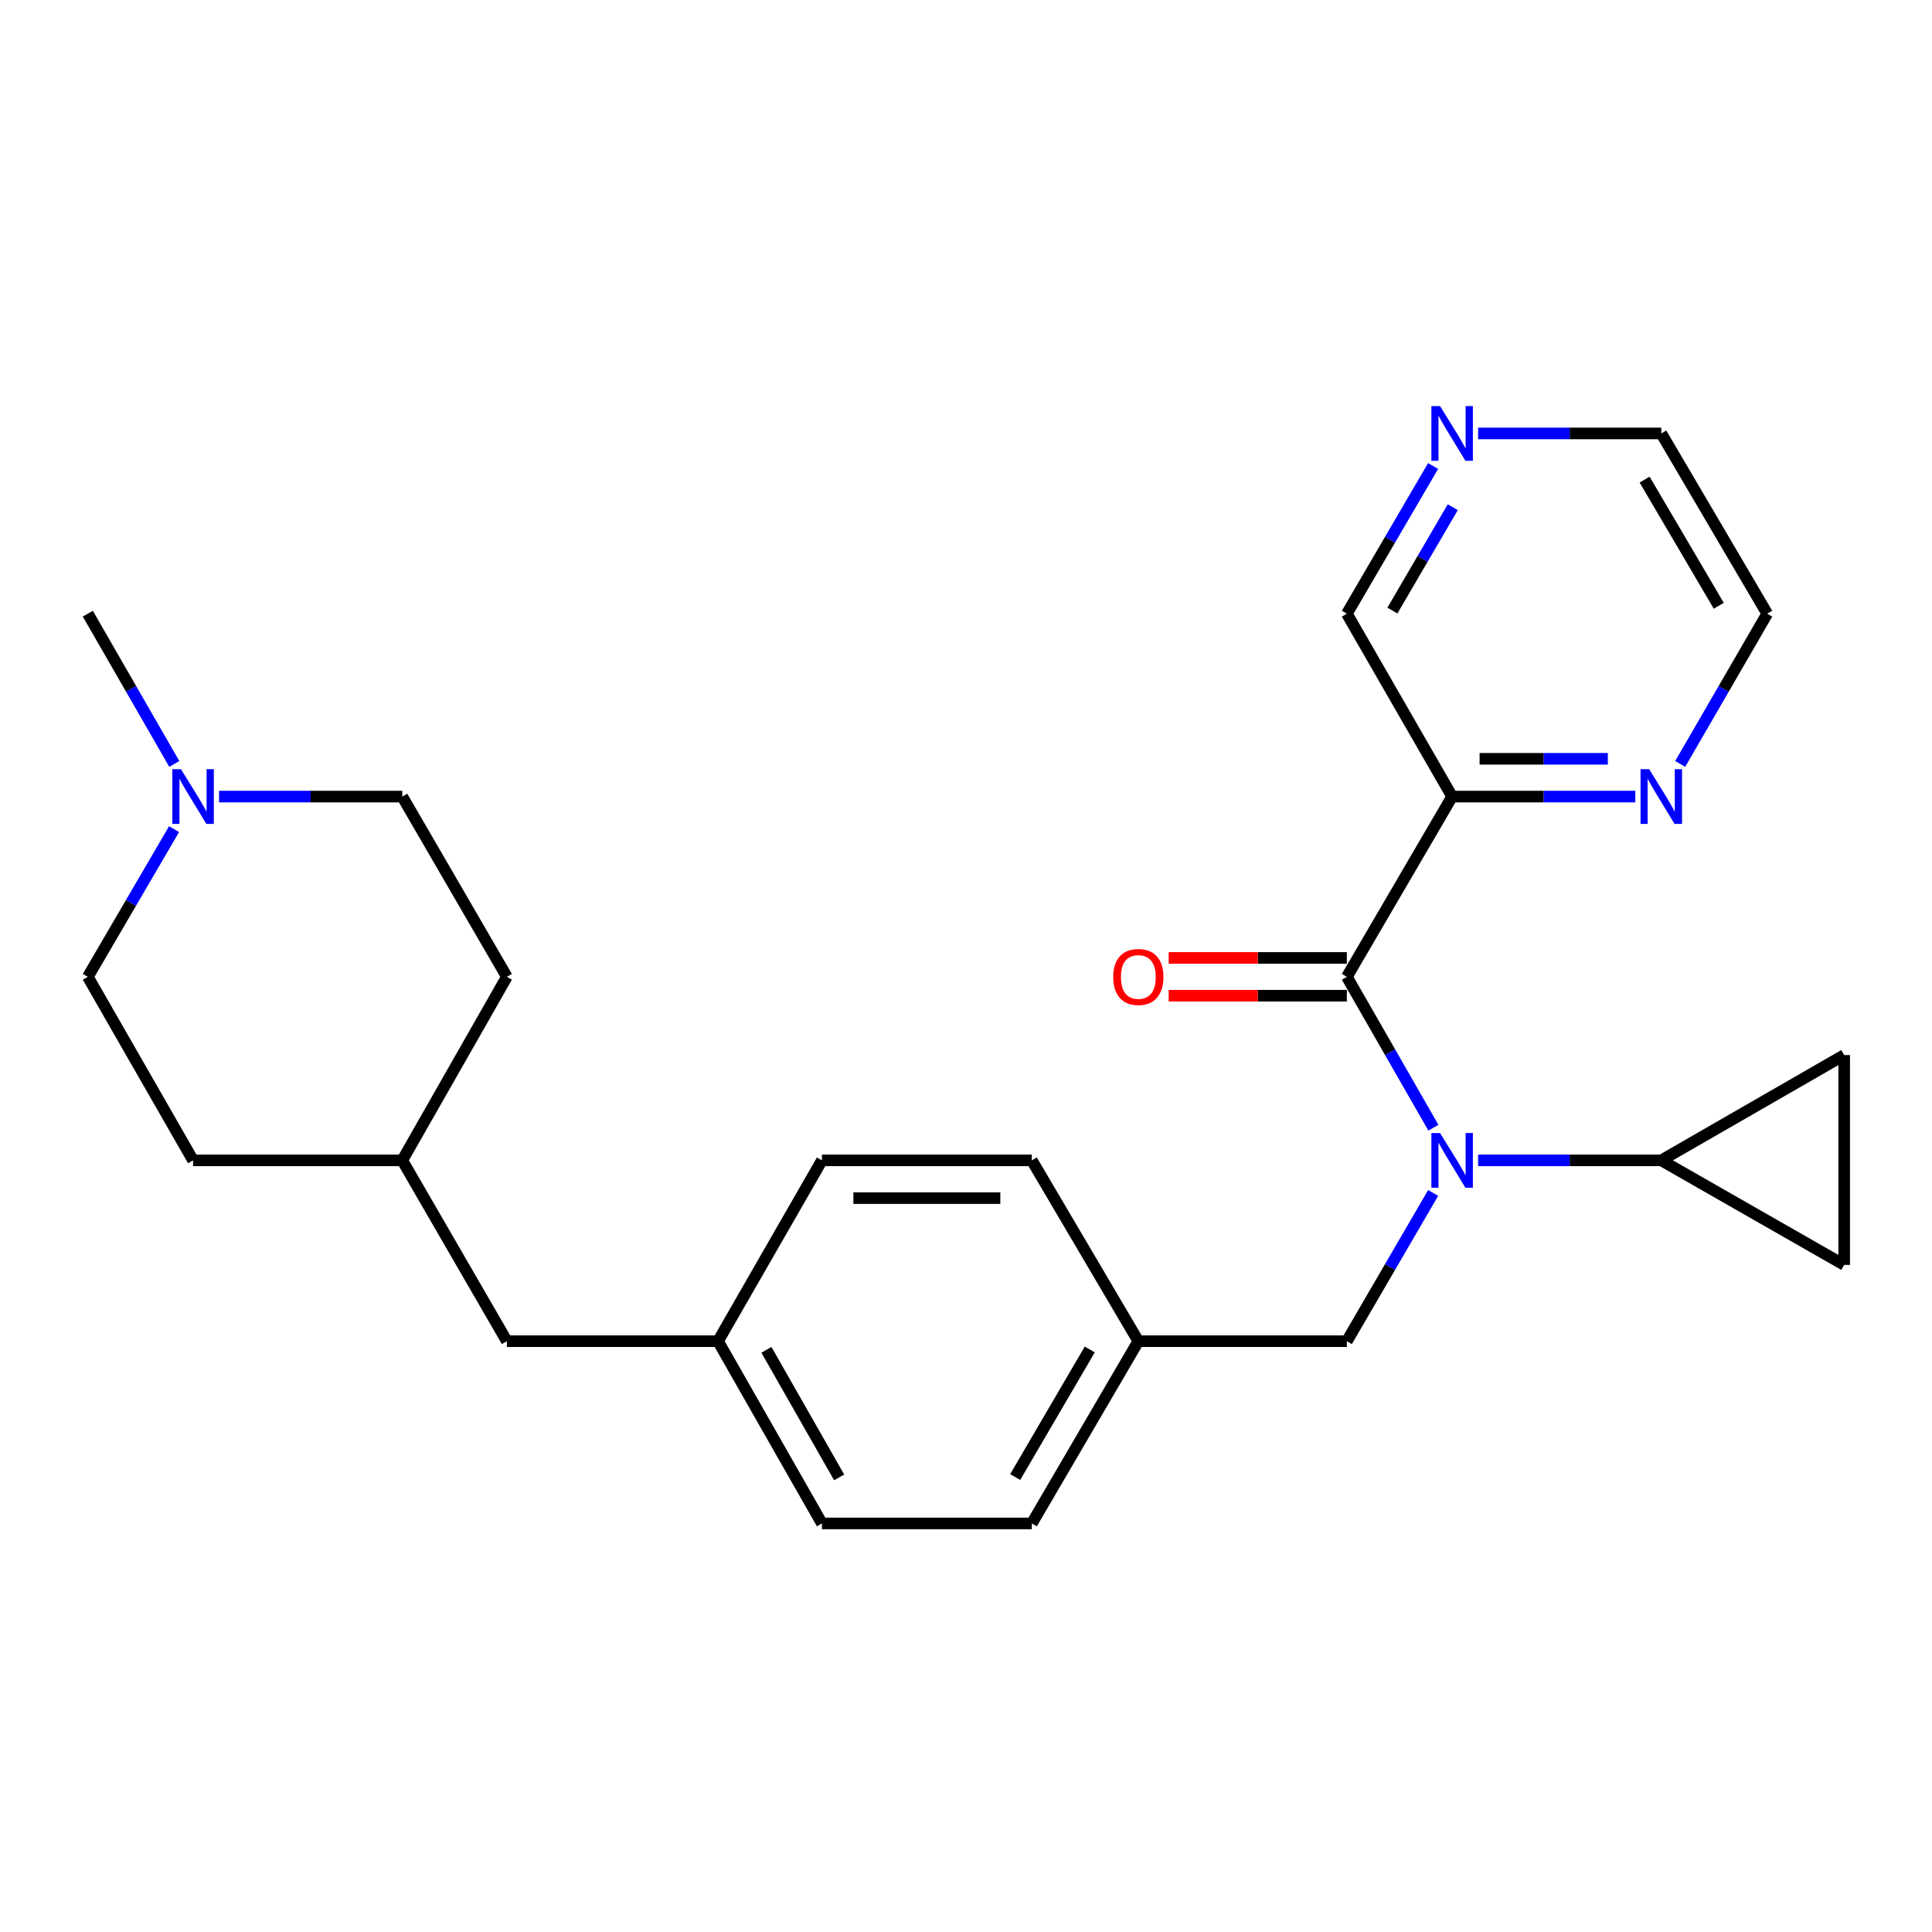 <?xml version='1.0' encoding='iso-8859-1'?>
<svg version='1.1' baseProfile='full'
              xmlns='http://www.w3.org/2000/svg'
                      xmlns:rdkit='http://www.rdkit.org/xml'
                      xmlns:xlink='http://www.w3.org/1999/xlink'
                  xml:space='preserve'
width='1000px' height='1000px' viewBox='0 0 1000 1000'>
<!-- END OF HEADER -->
<rect style='opacity:1.0;fill:#FFFFFF;stroke:none' width='1000' height='1000' x='0' y='0'> </rect>
<path class='bond-0' d='M 697.126,505.6 L 719.527,544.652' style='fill:none;fill-rule:evenodd;stroke:#000000;stroke-width:6px;stroke-linecap:butt;stroke-linejoin:miter;stroke-opacity:1' />
<path class='bond-0' d='M 719.527,544.652 L 741.927,583.703' style='fill:none;fill-rule:evenodd;stroke:#0000FF;stroke-width:6px;stroke-linecap:butt;stroke-linejoin:miter;stroke-opacity:1' />
<path class='bond-1' d='M 697.126,505.6 L 751.62,412.304' style='fill:none;fill-rule:evenodd;stroke:#000000;stroke-width:6px;stroke-linecap:butt;stroke-linejoin:miter;stroke-opacity:1' />
<path class='bond-8' d='M 697.126,495.826 L 651.013,495.826' style='fill:none;fill-rule:evenodd;stroke:#000000;stroke-width:6px;stroke-linecap:butt;stroke-linejoin:miter;stroke-opacity:1' />
<path class='bond-8' d='M 651.013,495.826 L 604.9,495.826' style='fill:none;fill-rule:evenodd;stroke:#FF0000;stroke-width:6px;stroke-linecap:butt;stroke-linejoin:miter;stroke-opacity:1' />
<path class='bond-8' d='M 697.126,515.374 L 651.013,515.374' style='fill:none;fill-rule:evenodd;stroke:#000000;stroke-width:6px;stroke-linecap:butt;stroke-linejoin:miter;stroke-opacity:1' />
<path class='bond-8' d='M 651.013,515.374 L 604.9,515.374' style='fill:none;fill-rule:evenodd;stroke:#FF0000;stroke-width:6px;stroke-linecap:butt;stroke-linejoin:miter;stroke-opacity:1' />
<path class='bond-2' d='M 765.067,600.601 L 812.474,600.601' style='fill:none;fill-rule:evenodd;stroke:#0000FF;stroke-width:6px;stroke-linecap:butt;stroke-linejoin:miter;stroke-opacity:1' />
<path class='bond-2' d='M 812.474,600.601 L 859.881,600.601' style='fill:none;fill-rule:evenodd;stroke:#000000;stroke-width:6px;stroke-linecap:butt;stroke-linejoin:miter;stroke-opacity:1' />
<path class='bond-7' d='M 741.8,617.469 L 719.463,655.835' style='fill:none;fill-rule:evenodd;stroke:#0000FF;stroke-width:6px;stroke-linecap:butt;stroke-linejoin:miter;stroke-opacity:1' />
<path class='bond-7' d='M 719.463,655.835 L 697.126,694.201' style='fill:none;fill-rule:evenodd;stroke:#000000;stroke-width:6px;stroke-linecap:butt;stroke-linejoin:miter;stroke-opacity:1' />
<path class='bond-6' d='M 751.62,412.304 L 799.027,412.304' style='fill:none;fill-rule:evenodd;stroke:#000000;stroke-width:6px;stroke-linecap:butt;stroke-linejoin:miter;stroke-opacity:1' />
<path class='bond-6' d='M 799.027,412.304 L 846.435,412.304' style='fill:none;fill-rule:evenodd;stroke:#0000FF;stroke-width:6px;stroke-linecap:butt;stroke-linejoin:miter;stroke-opacity:1' />
<path class='bond-6' d='M 765.842,392.757 L 799.027,392.757' style='fill:none;fill-rule:evenodd;stroke:#000000;stroke-width:6px;stroke-linecap:butt;stroke-linejoin:miter;stroke-opacity:1' />
<path class='bond-6' d='M 799.027,392.757 L 832.212,392.757' style='fill:none;fill-rule:evenodd;stroke:#0000FF;stroke-width:6px;stroke-linecap:butt;stroke-linejoin:miter;stroke-opacity:1' />
<path class='bond-13' d='M 751.62,412.304 L 697.126,317.64' style='fill:none;fill-rule:evenodd;stroke:#000000;stroke-width:6px;stroke-linecap:butt;stroke-linejoin:miter;stroke-opacity:1' />
<path class='bond-3' d='M 859.881,600.601 L 954.545,654.715' style='fill:none;fill-rule:evenodd;stroke:#000000;stroke-width:6px;stroke-linecap:butt;stroke-linejoin:miter;stroke-opacity:1' />
<path class='bond-4' d='M 859.881,600.601 L 954.545,546.107' style='fill:none;fill-rule:evenodd;stroke:#000000;stroke-width:6px;stroke-linecap:butt;stroke-linejoin:miter;stroke-opacity:1' />
<path class='bond-26' d='M 954.545,654.715 L 954.545,546.107' style='fill:none;fill-rule:evenodd;stroke:#000000;stroke-width:6px;stroke-linecap:butt;stroke-linejoin:miter;stroke-opacity:1' />
<path class='bond-5' d='M 90.091,429.165 L 67.773,467.383' style='fill:none;fill-rule:evenodd;stroke:#0000FF;stroke-width:6px;stroke-linecap:butt;stroke-linejoin:miter;stroke-opacity:1' />
<path class='bond-5' d='M 67.773,467.383 L 45.455,505.6' style='fill:none;fill-rule:evenodd;stroke:#000000;stroke-width:6px;stroke-linecap:butt;stroke-linejoin:miter;stroke-opacity:1' />
<path class='bond-23' d='M 90.217,395.414 L 67.836,356.527' style='fill:none;fill-rule:evenodd;stroke:#0000FF;stroke-width:6px;stroke-linecap:butt;stroke-linejoin:miter;stroke-opacity:1' />
<path class='bond-23' d='M 67.836,356.527 L 45.455,317.64' style='fill:none;fill-rule:evenodd;stroke:#000000;stroke-width:6px;stroke-linecap:butt;stroke-linejoin:miter;stroke-opacity:1' />
<path class='bond-29' d='M 113.385,412.304 L 160.797,412.304' style='fill:none;fill-rule:evenodd;stroke:#0000FF;stroke-width:6px;stroke-linecap:butt;stroke-linejoin:miter;stroke-opacity:1' />
<path class='bond-29' d='M 160.797,412.304 L 208.21,412.304' style='fill:none;fill-rule:evenodd;stroke:#000000;stroke-width:6px;stroke-linecap:butt;stroke-linejoin:miter;stroke-opacity:1' />
<path class='bond-24' d='M 869.667,395.409 L 892.189,356.524' style='fill:none;fill-rule:evenodd;stroke:#0000FF;stroke-width:6px;stroke-linecap:butt;stroke-linejoin:miter;stroke-opacity:1' />
<path class='bond-24' d='M 892.189,356.524 L 914.712,317.64' style='fill:none;fill-rule:evenodd;stroke:#000000;stroke-width:6px;stroke-linecap:butt;stroke-linejoin:miter;stroke-opacity:1' />
<path class='bond-10' d='M 697.126,694.201 L 589.202,694.201' style='fill:none;fill-rule:evenodd;stroke:#000000;stroke-width:6px;stroke-linecap:butt;stroke-linejoin:miter;stroke-opacity:1' />
<path class='bond-9' d='M 741.772,241.205 L 719.449,279.422' style='fill:none;fill-rule:evenodd;stroke:#0000FF;stroke-width:6px;stroke-linecap:butt;stroke-linejoin:miter;stroke-opacity:1' />
<path class='bond-9' d='M 719.449,279.422 L 697.126,317.64' style='fill:none;fill-rule:evenodd;stroke:#000000;stroke-width:6px;stroke-linecap:butt;stroke-linejoin:miter;stroke-opacity:1' />
<path class='bond-9' d='M 751.954,262.529 L 736.328,289.281' style='fill:none;fill-rule:evenodd;stroke:#0000FF;stroke-width:6px;stroke-linecap:butt;stroke-linejoin:miter;stroke-opacity:1' />
<path class='bond-9' d='M 736.328,289.281 L 720.702,316.034' style='fill:none;fill-rule:evenodd;stroke:#000000;stroke-width:6px;stroke-linecap:butt;stroke-linejoin:miter;stroke-opacity:1' />
<path class='bond-25' d='M 765.067,224.344 L 812.474,224.344' style='fill:none;fill-rule:evenodd;stroke:#0000FF;stroke-width:6px;stroke-linecap:butt;stroke-linejoin:miter;stroke-opacity:1' />
<path class='bond-25' d='M 812.474,224.344 L 859.881,224.344' style='fill:none;fill-rule:evenodd;stroke:#000000;stroke-width:6px;stroke-linecap:butt;stroke-linejoin:miter;stroke-opacity:1' />
<path class='bond-17' d='M 589.202,694.201 L 534.067,788.529' style='fill:none;fill-rule:evenodd;stroke:#000000;stroke-width:6px;stroke-linecap:butt;stroke-linejoin:miter;stroke-opacity:1' />
<path class='bond-17' d='M 564.056,698.486 L 525.461,764.516' style='fill:none;fill-rule:evenodd;stroke:#000000;stroke-width:6px;stroke-linecap:butt;stroke-linejoin:miter;stroke-opacity:1' />
<path class='bond-18' d='M 589.202,694.201 L 534.067,600.601' style='fill:none;fill-rule:evenodd;stroke:#000000;stroke-width:6px;stroke-linecap:butt;stroke-linejoin:miter;stroke-opacity:1' />
<path class='bond-11' d='M 208.21,412.304 L 262.356,505.6' style='fill:none;fill-rule:evenodd;stroke:#000000;stroke-width:6px;stroke-linecap:butt;stroke-linejoin:miter;stroke-opacity:1' />
<path class='bond-12' d='M 45.455,505.6 L 99.938,600.601' style='fill:none;fill-rule:evenodd;stroke:#000000;stroke-width:6px;stroke-linecap:butt;stroke-linejoin:miter;stroke-opacity:1' />
<path class='bond-14' d='M 371.649,694.201 L 425.426,600.601' style='fill:none;fill-rule:evenodd;stroke:#000000;stroke-width:6px;stroke-linecap:butt;stroke-linejoin:miter;stroke-opacity:1' />
<path class='bond-15' d='M 371.649,694.201 L 262.356,694.201' style='fill:none;fill-rule:evenodd;stroke:#000000;stroke-width:6px;stroke-linecap:butt;stroke-linejoin:miter;stroke-opacity:1' />
<path class='bond-28' d='M 371.649,694.201 L 425.426,788.529' style='fill:none;fill-rule:evenodd;stroke:#000000;stroke-width:6px;stroke-linecap:butt;stroke-linejoin:miter;stroke-opacity:1' />
<path class='bond-28' d='M 396.697,698.669 L 434.341,764.698' style='fill:none;fill-rule:evenodd;stroke:#000000;stroke-width:6px;stroke-linecap:butt;stroke-linejoin:miter;stroke-opacity:1' />
<path class='bond-16' d='M 262.356,694.201 L 208.21,600.601' style='fill:none;fill-rule:evenodd;stroke:#000000;stroke-width:6px;stroke-linecap:butt;stroke-linejoin:miter;stroke-opacity:1' />
<path class='bond-21' d='M 208.21,600.601 L 262.356,505.6' style='fill:none;fill-rule:evenodd;stroke:#000000;stroke-width:6px;stroke-linecap:butt;stroke-linejoin:miter;stroke-opacity:1' />
<path class='bond-22' d='M 208.21,600.601 L 99.938,600.601' style='fill:none;fill-rule:evenodd;stroke:#000000;stroke-width:6px;stroke-linecap:butt;stroke-linejoin:miter;stroke-opacity:1' />
<path class='bond-19' d='M 534.067,788.529 L 425.426,788.529' style='fill:none;fill-rule:evenodd;stroke:#000000;stroke-width:6px;stroke-linecap:butt;stroke-linejoin:miter;stroke-opacity:1' />
<path class='bond-20' d='M 534.067,600.601 L 425.426,600.601' style='fill:none;fill-rule:evenodd;stroke:#000000;stroke-width:6px;stroke-linecap:butt;stroke-linejoin:miter;stroke-opacity:1' />
<path class='bond-20' d='M 517.771,620.149 L 441.722,620.149' style='fill:none;fill-rule:evenodd;stroke:#000000;stroke-width:6px;stroke-linecap:butt;stroke-linejoin:miter;stroke-opacity:1' />
<path class='bond-27' d='M 914.712,317.64 L 859.881,224.344' style='fill:none;fill-rule:evenodd;stroke:#000000;stroke-width:6px;stroke-linecap:butt;stroke-linejoin:miter;stroke-opacity:1' />
<path class='bond-27' d='M 889.635,313.55 L 851.253,248.242' style='fill:none;fill-rule:evenodd;stroke:#000000;stroke-width:6px;stroke-linecap:butt;stroke-linejoin:miter;stroke-opacity:1' />
<path  class='atom-1' d='M 745.36 586.441
L 754.64 601.441
Q 755.56 602.921, 757.04 605.601
Q 758.52 608.281, 758.6 608.441
L 758.6 586.441
L 762.36 586.441
L 762.36 614.761
L 758.48 614.761
L 748.52 598.361
Q 747.36 596.441, 746.12 594.241
Q 744.92 592.041, 744.56 591.361
L 744.56 614.761
L 740.88 614.761
L 740.88 586.441
L 745.36 586.441
' fill='#0000FF'/>
<path  class='atom-6' d='M 93.678 398.144
L 102.958 413.144
Q 103.878 414.624, 105.358 417.304
Q 106.838 419.984, 106.918 420.144
L 106.918 398.144
L 110.678 398.144
L 110.678 426.464
L 106.798 426.464
L 96.838 410.064
Q 95.678 408.144, 94.438 405.944
Q 93.238 403.744, 92.878 403.064
L 92.878 426.464
L 89.198 426.464
L 89.198 398.144
L 93.678 398.144
' fill='#0000FF'/>
<path  class='atom-7' d='M 853.621 398.144
L 862.901 413.144
Q 863.821 414.624, 865.301 417.304
Q 866.781 419.984, 866.861 420.144
L 866.861 398.144
L 870.621 398.144
L 870.621 426.464
L 866.741 426.464
L 856.781 410.064
Q 855.621 408.144, 854.381 405.944
Q 853.181 403.744, 852.821 403.064
L 852.821 426.464
L 849.141 426.464
L 849.141 398.144
L 853.621 398.144
' fill='#0000FF'/>
<path  class='atom-9' d='M 576.202 505.68
Q 576.202 498.88, 579.562 495.08
Q 582.922 491.28, 589.202 491.28
Q 595.482 491.28, 598.842 495.08
Q 602.202 498.88, 602.202 505.68
Q 602.202 512.56, 598.802 516.48
Q 595.402 520.36, 589.202 520.36
Q 582.962 520.36, 579.562 516.48
Q 576.202 512.6, 576.202 505.68
M 589.202 517.16
Q 593.522 517.16, 595.842 514.28
Q 598.202 511.36, 598.202 505.68
Q 598.202 500.12, 595.842 497.32
Q 593.522 494.48, 589.202 494.48
Q 584.882 494.48, 582.522 497.28
Q 580.202 500.08, 580.202 505.68
Q 580.202 511.4, 582.522 514.28
Q 584.882 517.16, 589.202 517.16
' fill='#FF0000'/>
<path  class='atom-10' d='M 745.36 210.184
L 754.64 225.184
Q 755.56 226.664, 757.04 229.344
Q 758.52 232.024, 758.6 232.184
L 758.6 210.184
L 762.36 210.184
L 762.36 238.504
L 758.48 238.504
L 748.52 222.104
Q 747.36 220.184, 746.12 217.984
Q 744.92 215.784, 744.56 215.104
L 744.56 238.504
L 740.88 238.504
L 740.88 210.184
L 745.36 210.184
' fill='#0000FF'/>
</svg>

